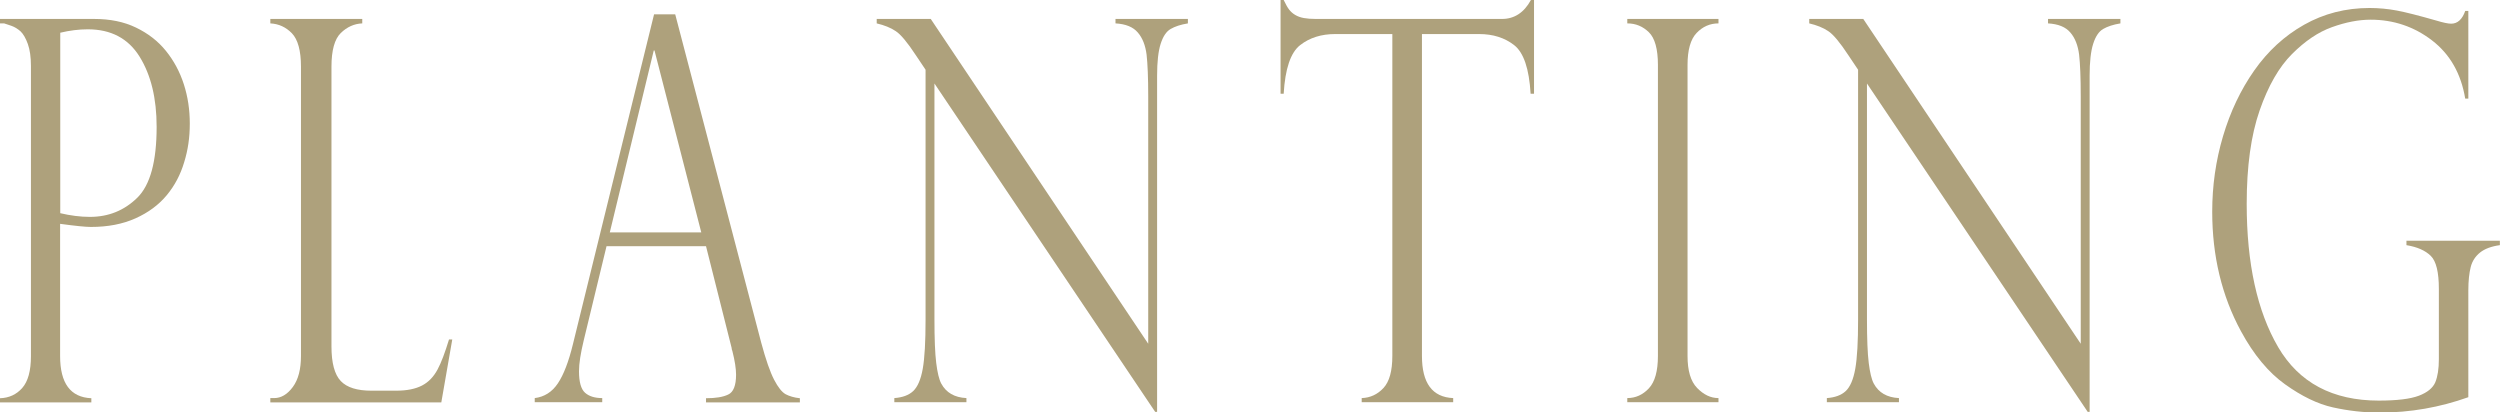 <?xml version="1.0" encoding="UTF-8"?><svg id="_レイヤー_2" xmlns="http://www.w3.org/2000/svg" viewBox="0 0 168.87 27.86"><defs><style>.cls-1{fill:#aea17c;}</style></defs><g id="_ヘッダー"><path class="cls-1" d="M0,1.58v-.3h6.37c1.06,0,2,.19,2.81.58.81.39,1.49.91,2.03,1.58.54.67.94,1.42,1.21,2.26.27.84.4,1.72.4,2.65s-.12,1.77-.38,2.61c-.25.84-.64,1.58-1.18,2.23-.54.65-1.24,1.17-2.11,1.56-.87.39-1.87.58-3.01.58-.36,0-1.05-.07-2.08-.21v8.93c0,1.84.7,2.79,2.11,2.85v.28H0v-.28c.61-.02,1.11-.25,1.5-.69.39-.44.59-1.16.59-2.15V4.46c0-.6-.07-1.1-.21-1.49s-.31-.68-.49-.85c-.19-.17-.4-.3-.63-.38-.23-.08-.39-.13-.48-.16h-.26ZM4.07,2.2v12.2c.68.16,1.35.25,2,.25,1.26,0,2.32-.43,3.2-1.29.88-.86,1.31-2.46,1.31-4.79,0-1.92-.38-3.5-1.15-4.74-.77-1.24-1.94-1.85-3.5-1.85-.61,0-1.23.08-1.86.23Z"/><path class="cls-1" d="M18.26,26.89h.26c.47,0,.89-.25,1.26-.75.37-.5.55-1.2.55-2.1V4.5c0-1.08-.21-1.83-.61-2.25-.41-.42-.89-.64-1.46-.67v-.3h6.21v.3c-.54.02-1.03.24-1.45.65s-.63,1.17-.63,2.27v18.9c0,1.12.21,1.9.63,2.34s1.11.65,2.07.65h1.67c.73,0,1.31-.12,1.75-.35.44-.23.78-.59,1.04-1.07s.51-1.16.78-2.04h.22l-.74,4.25h-11.55v-.28Z"/><path class="cls-1" d="M45.61.97l5.81,22.18c.31,1.15.6,1.98.87,2.5s.53.84.78.98c.25.13.57.23.96.27v.28h-6.34v-.28c.65,0,1.15-.08,1.5-.25.35-.16.53-.61.53-1.34,0-.4-.08-.93-.25-1.6-.04-.09-.05-.16-.05-.21l-1.73-6.87h-6.72l-1.54,6.36c-.21.87-.32,1.56-.32,2.09,0,.73.14,1.21.41,1.45s.66.36,1.16.36v.28h-4.56v-.28c.65-.08,1.17-.41,1.56-.99.39-.58.73-1.46,1.02-2.65L44.18.97h1.42ZM41.19,15.7h6.18l-3.16-12.29h-.05l-2.97,12.29Z"/><path class="cls-1" d="M80.24,1.28v.3c-.49.08-.88.21-1.17.38-.29.17-.51.5-.67,1s-.24,1.22-.24,2.15v22.71h-.13l-14.91-22.18v15.93c0,1.32.04,2.31.12,2.95s.19,1.11.34,1.39c.33.61.89.94,1.7.98v.28h-4.87v-.28c.54-.04.97-.19,1.27-.47.3-.28.52-.78.65-1.51.13-.73.19-1.84.19-3.31V4.71l-.65-.97c-.57-.87-1.03-1.42-1.37-1.64-.34-.23-.77-.4-1.28-.52v-.3h3.65l14.69,21.94V6.5c0-1.25-.04-2.19-.11-2.81-.08-.62-.27-1.12-.59-1.49-.32-.38-.82-.58-1.51-.62v-.3h4.88Z"/><path class="cls-1" d="M103.6,6.33h-.21c-.1-1.69-.47-2.78-1.11-3.28s-1.43-.75-2.37-.75h-3.86v21.74c0,1.84.7,2.79,2.11,2.85v.28h-6.18v-.28c.58-.02,1.07-.25,1.47-.68.4-.43.6-1.15.6-2.17V2.3h-3.86c-.94,0-1.73.25-2.37.75-.64.5-1.01,1.59-1.11,3.28h-.21V0h.21c.14.29.26.51.37.65s.24.26.41.36.36.17.59.21c.22.04.49.06.8.06h12.58c.83,0,1.49-.43,1.95-1.28h.21v6.33Z"/><path class="cls-1" d="M116.08,1.28v.3c-.58,0-1.07.22-1.48.65s-.61,1.15-.61,2.16v19.65c0,1,.21,1.72.65,2.17s.91.68,1.44.68v.28h-6.16v-.28c.56,0,1.05-.22,1.46-.66.41-.44.61-1.17.61-2.19V4.39c0-1.08-.21-1.82-.61-2.21-.41-.4-.89-.6-1.46-.6v-.3h6.16Z"/><path class="cls-1" d="M143.23,1.28v.3c-.49.08-.88.21-1.17.38-.29.17-.51.5-.67,1s-.24,1.22-.24,2.15v22.71h-.13l-14.91-22.18v15.93c0,1.32.04,2.31.12,2.95s.19,1.11.34,1.39c.33.61.89.94,1.7.98v.28h-4.87v-.28c.54-.04.97-.19,1.27-.47.3-.28.52-.78.65-1.51.13-.73.19-1.84.19-3.31V4.71l-.65-.97c-.57-.87-1.03-1.42-1.37-1.64-.34-.23-.77-.4-1.28-.52v-.3h3.65l14.69,21.94V6.5c0-1.25-.04-2.19-.11-2.81-.08-.62-.27-1.12-.59-1.49-.32-.38-.82-.58-1.51-.62v-.3h4.88Z"/><path class="cls-1" d="M166.73,6.66h-.21c-.28-1.69-1.03-3-2.24-3.93s-2.6-1.4-4.15-1.4c-.81,0-1.68.17-2.6.5-.93.33-1.83.94-2.71,1.82-.88.88-1.61,2.15-2.19,3.82s-.87,3.77-.87,6.3c0,4.03.71,7.25,2.12,9.67,1.41,2.41,3.68,3.62,6.8,3.62,1.23,0,2.13-.11,2.71-.33s.95-.53,1.11-.91c.16-.39.24-.91.24-1.56v-4.75c0-1.12-.18-1.87-.55-2.23-.37-.36-.91-.6-1.64-.72v-.3h6.31v.3c-.58.08-1.03.25-1.34.5s-.53.58-.63.98-.16.93-.16,1.58v7.21c-1.93.69-3.93,1.04-5.99,1.04-1.06,0-2.11-.12-3.15-.35-1.04-.23-2.12-.76-3.24-1.56s-2.12-2-2.98-3.59c-1.29-2.38-1.94-5.07-1.94-8.07,0-1.75.24-3.45.73-5.1.49-1.65,1.19-3.13,2.11-4.44.92-1.31,2.04-2.34,3.37-3.09s2.8-1.13,4.42-1.13c.62,0,1.24.06,1.83.17s1.49.34,2.68.68c.46.14.8.21,1,.21.43,0,.75-.29.95-.86h.21v5.94Z"/></g></svg>